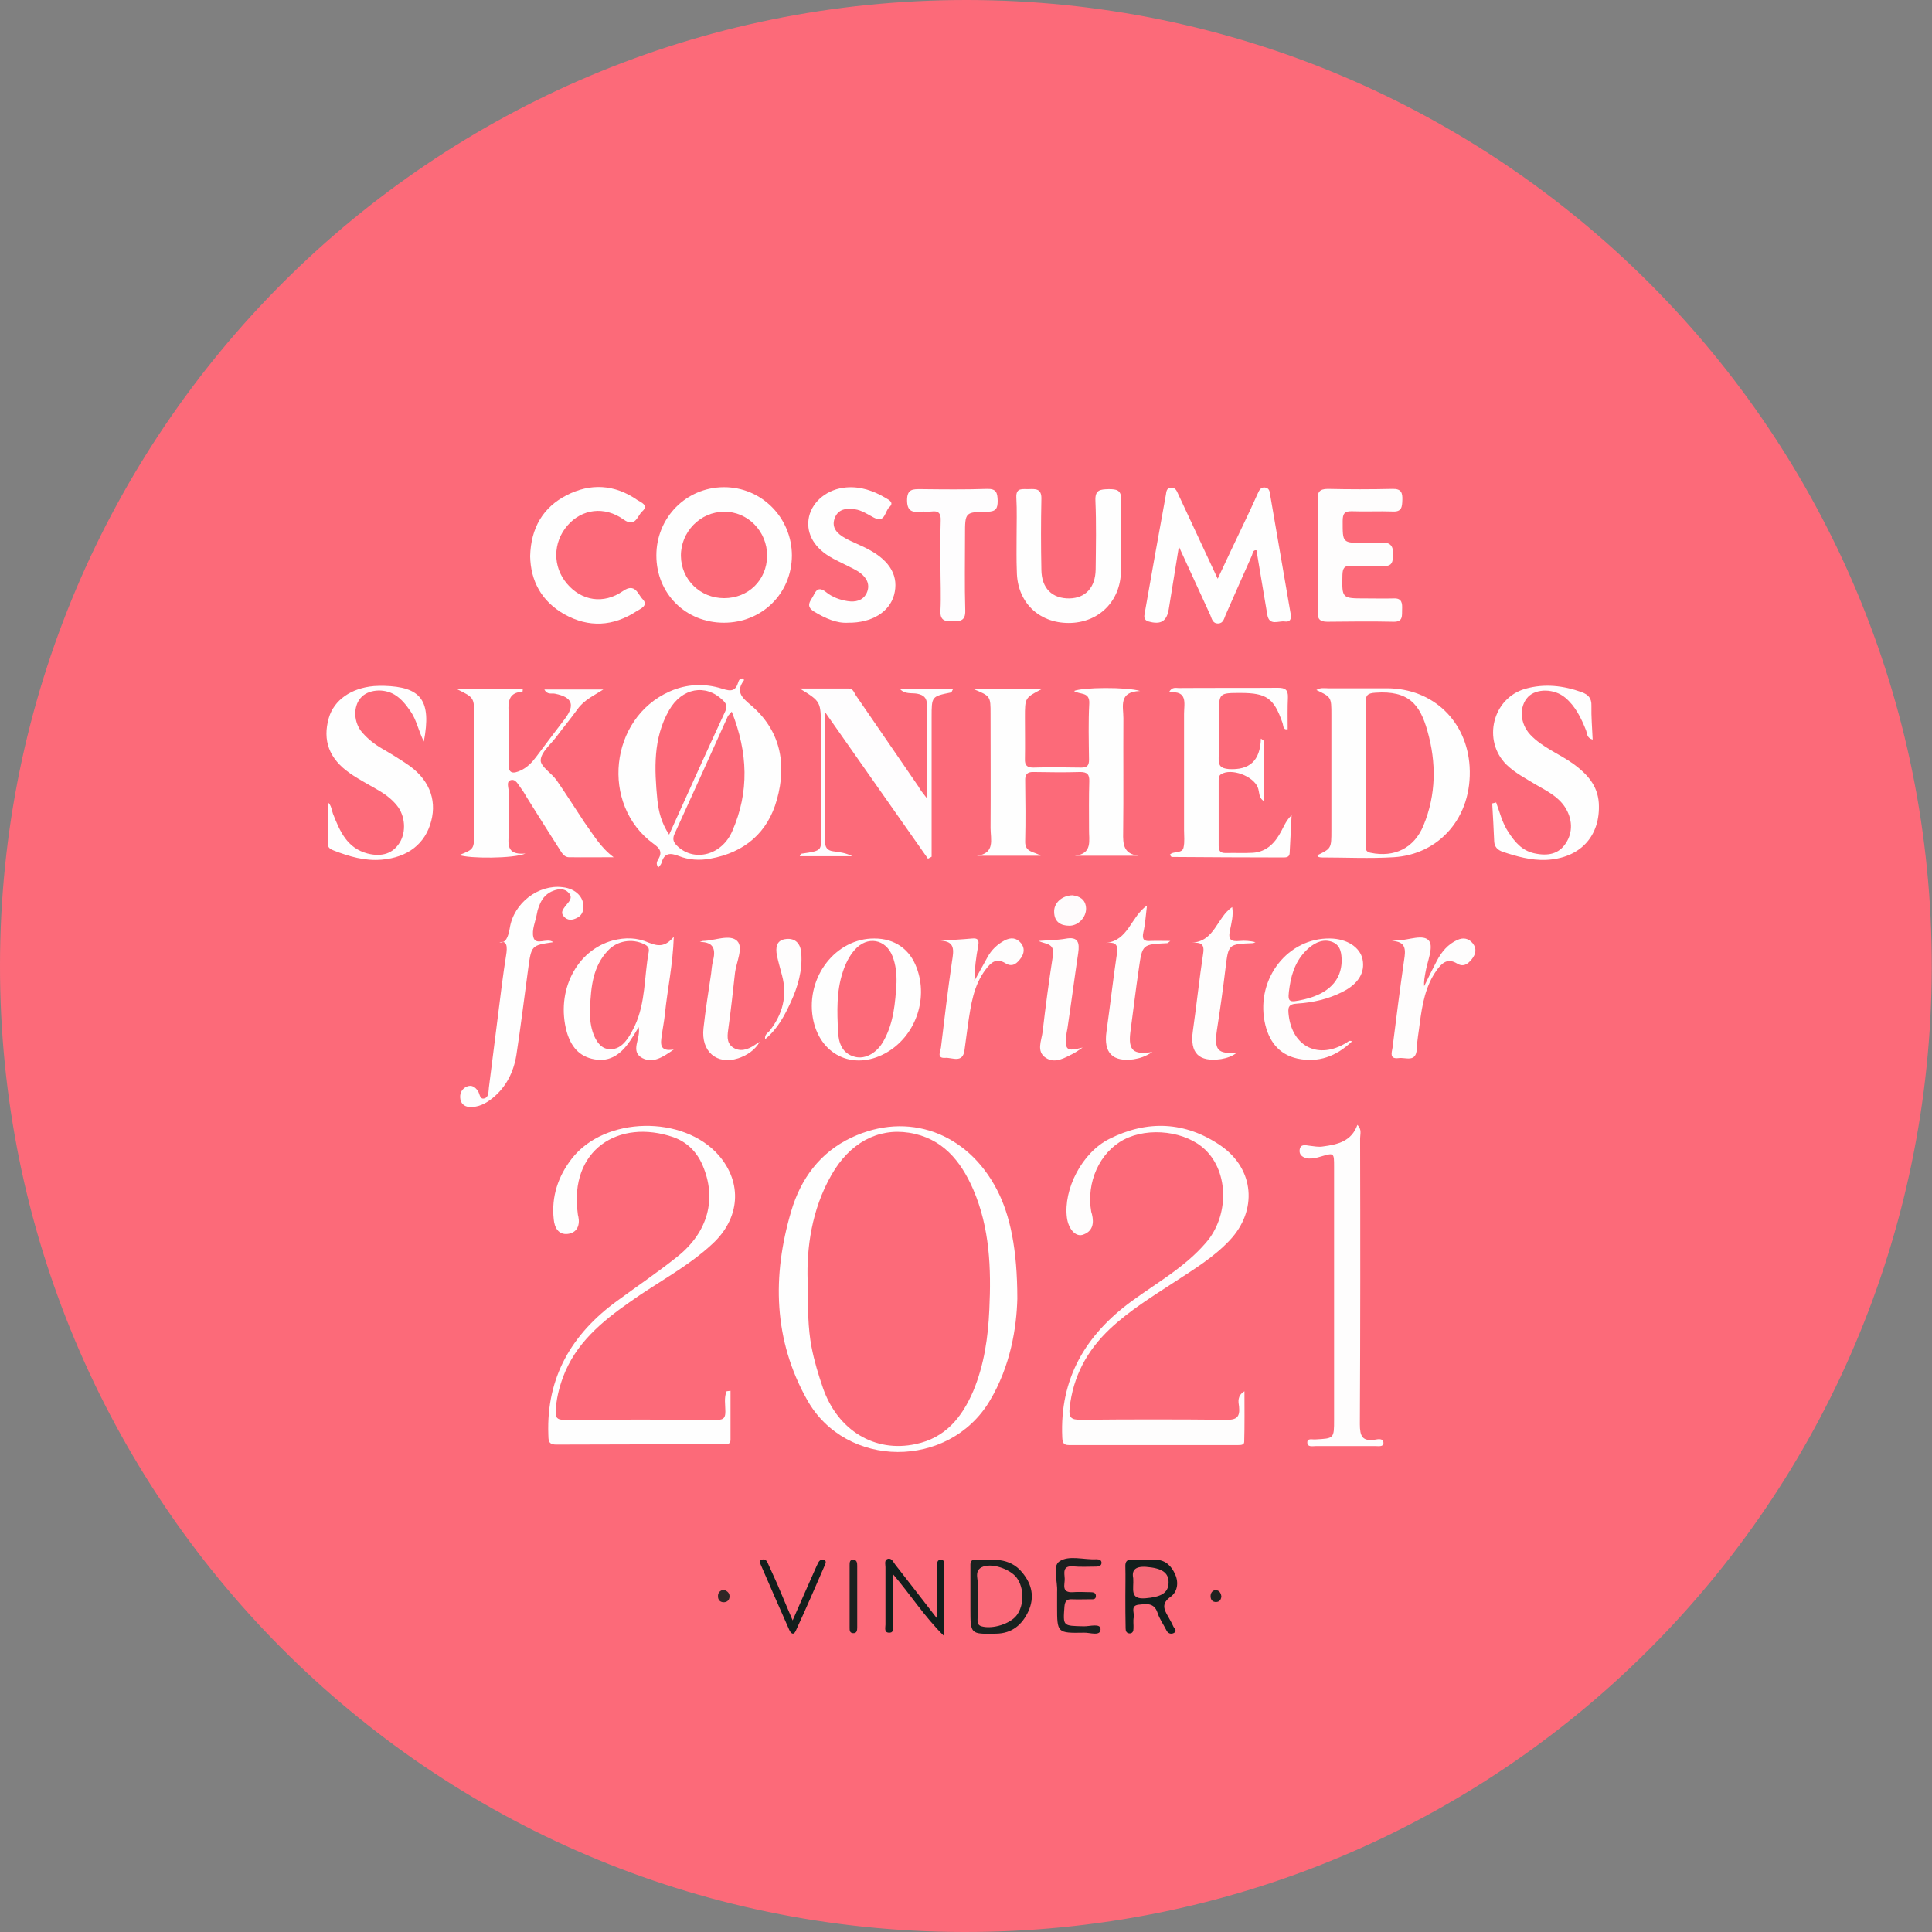 <?xml version="1.0" encoding="utf-8"?>
<!-- Generator: Adobe Illustrator 26.0.1, SVG Export Plug-In . SVG Version: 6.00 Build 0)  -->
<svg version="1.1" id="Lag_1" xmlns="http://www.w3.org/2000/svg" xmlns:xlink="http://www.w3.org/1999/xlink" x="0px" y="0px"
	 viewBox="0 0 786.8 786.8" style="enable-background:new 0 0 786.8 786.8;" xml:space="preserve">
<rect x="0" y="0" width="786.8" height="786.8" fill="#808080" stroke="none"/>
<style type="text/css">
	.st0{fill:#FC6A79;}
	.st1{fill:#FEFEFE;}
	.st2{fill:#FEFDFD;}
	.st3{fill:#FEFDFE;}
	.st4{fill:#1A211F;}
	.st5{fill:#111E1C;}
	.st6{fill:#121E1C;}
	.st7{fill:#1A201F;}
	.st8{fill:#FEFBFC;}
	.st9{fill:#1C2120;}
	.st10{fill:#2F2626;}
	.st11{fill:#20211F;}
	.st12{fill:#FC6978;}
	.st13{fill:#FC6A78;}
	.st14{fill:#FB6A79;}
	.st15{fill:#F56977;}
</style>
<g>
	<path class="st0" d="M0,393.1C0.1,175.7,176.2-0.1,393.7,0c216.5,0.1,393.6,175.7,393,394.4c-0.6,217.2-176.3,392.9-394.5,392.4
		C174.5,786.3-0.3,609.5,0,393.1z"/>
	<path class="st1" d="M414.3,528.9c-0.3,11.6-2.7,27.4-11.3,41.7c-16.6,27.7-58.5,27.7-74.3-0.5c-13.7-24.4-14.3-50.4-6.5-76.8
		c3.9-13.3,11.8-24,24.5-30c23-10.9,47.2-2.1,59.3,21.2C411.4,494.9,414.3,508.8,414.3,528.9z"/>
	<path class="st1" d="M424.1,280.7c-6.7,3.5-6.7,3.5-6.7,11.4c0,5.7,0.1,11.3,0,17c-0.1,2.5,0.8,3.5,3.4,3.5c6.5-0.2,13-0.1,19.5,0
		c2.4,0,3.2-0.8,3.2-3.2c-0.1-7.7-0.3-15.3,0.1-23c0.2-4.8-3.9-3.4-6.2-5c3.4-1.5,21.3-1.7,26.9,0c-8.9,0.3-6.8,6.3-6.8,11.1
		c-0.1,15.5,0.1,31-0.1,46.5c-0.1,4.8,0.1,8.8,6.3,9.5c-8.7,0-17.3,0-26,0c7.4-0.8,5.7-6.3,5.8-10.8c0-6.5-0.1-13,0.1-19.5
		c0.1-2.8-0.8-3.8-3.7-3.8c-6.3,0.2-12.7,0.1-19,0c-2.7-0.1-3.5,1.1-3.4,3.6c0.1,8.2,0.2,16.3,0,24.5c-0.2,4.8,3.7,4.2,6.3,6
		c-8.7,0-17.3,0-26,0c7.6-0.9,5.6-6.7,5.6-11.3c0.1-15.5,0-31,0-46.5c0-7.2,0-7.2-7-10.1C406.2,280.7,414.8,280.7,424.1,280.7z"/>
	<path class="st2" d="M506.8,566.6c0,6.9,0.1,13.7-0.1,20.6c0,1.4-1.7,1.3-2.9,1.3c-22.8,0-45.6,0-68.5,0c-2.2,0-2.6-1-2.7-3.1
		c-1.1-24,9.5-41.8,28.4-55.6c10.3-7.5,21.6-13.8,30.1-23.7c9.4-10.8,9.4-28.5-0.2-37.8c-7.8-7.6-23-9.5-33.2-4.2
		c-9.9,5.2-15.4,17.4-13.3,29.4c0.1,0.3,0.2,0.6,0.3,1c0.9,3.8,0.3,7.1-3.9,8.4c-2.9,0.8-5.7-2.5-6.3-7
		c-1.5-11.5,6.1-26.5,17.3-32.1c15.5-7.8,31-7.1,45.4,2.8c13.7,9.5,15,26.4,3.6,38.5c-6.5,6.9-14.4,11.7-22.2,16.8
		c-9.2,6-18.6,11.8-26.6,19.3c-9.3,8.8-15,19.3-16.4,32.2c-0.4,3.9,0.6,4.8,4.4,4.8c19.8-0.2,39.6-0.2,59.5,0
		c4.4,0.1,5.5-1.4,5.1-5.4C504.3,570.9,503.8,568.4,506.8,566.6z"/>
	<path class="st1" d="M297.5,566.4c0,6.7,0,13.4,0,20c0,1.9-1.6,1.8-3,1.8c-22.7,0-45.3,0-68,0.1c-3.4,0-3.1-1.9-3.2-4.2
		c-0.8-23.3,9.6-40.9,28-54.3c8.2-6,16.6-11.7,24.5-18c12.6-10,16.2-23.7,10.3-37.3c-2.3-5.4-6.3-9.4-11.9-11.4
		c-22.2-7.6-42.5,5.1-38.9,31.2c0,0.3,0.1,0.7,0.2,1c0.8,3.7-0.5,6.7-4.2,7.2c-3.9,0.5-5.5-2.6-5.8-6c-1-9.2,1.8-17.5,7.4-24.7
		c13.4-17.2,45.4-17.8,59.8-1.3c9.8,11.3,8.6,25.7-2.5,36c-10.2,9.5-22.6,15.8-33.8,23.8c-11.4,8-22,16.8-27.1,30.5
		c-1.7,4.6-2.8,9.2-3,14.1c-0.1,2.3,0.6,3.3,3.1,3.3c21-0.1,42-0.1,63,0c2.5,0,3-1.1,3-3.4c0-2.7-0.6-5.6,0.5-8.2
		C296.3,566.5,296.9,566.5,297.5,566.4z"/>
	<path class="st1" d="M268.1,353.3c-1.2-1.7-0.4-2.6,0-3.4c1.8-3,0.5-4.5-2-6.3c-21.7-15.9-17.9-51.1,6.6-62
		c7-3.1,14.3-3.4,21.5-1.1c3.7,1.2,5.4,0.9,6.5-2.8c0.2-0.8,0.8-1.5,1.8-1.4c0.2,0.2,0.6,0.6,0.5,0.7c-3.4,4.6-1.1,6.9,2.7,10.1
		c12.1,10.2,14.8,23.9,10.7,38.5c-3.7,13.5-13.2,21.6-27.2,24.1c-4.4,0.8-8.8,0.5-12.8-1.1c-3.6-1.4-5.9-1.2-7,2.8
		C269.2,352.1,268.7,352.5,268.1,353.3z"/>
	<path class="st1" d="M536.5,348.3c5.7-2.8,5.7-2.8,5.7-10.2c0-15.6,0-31.3,0-46.9c0-7.3,0-7.3-6.1-10.2c1.7-1.1,3.3-0.7,4.9-0.7
		c8,0,16,0,24,0c18.7,0.1,32.4,13.5,33.5,31.9c1.2,20.8-12.6,35.8-30.9,36.9c-9.8,0.6-19.6,0.1-29.4,0.1
		C537.5,349.1,536.7,349.2,536.5,348.3z"/>
	<path class="st1" d="M249.9,349.1c-6.1,0-12.1,0.1-18.2,0c-2.1,0-3-2-4-3.5c-4.2-6.6-8.4-13.2-12.5-19.8c-1-1.5-1.8-3.2-2.9-4.6
		c-1.2-1.5-2.2-4.1-4.3-3.5c-2,0.6-0.8,3.2-0.8,4.9c-0.1,5.3-0.1,10.7,0,16c0,4.3-1.7,9.8,6.8,9c-4.7,2.1-23.2,2.1-26.9,0.6
		c6-2.4,6-2.4,6-9.5c0-15.7,0-31.3,0-47c0-7.6,0-7.6-6.9-11c9.5,0,18.1,0,26.7,0c0,0.4-0.1,1-0.1,1c-5.4,0.3-5.9,3.6-5.7,8.1
		c0.4,7,0.3,14,0,21c-0.2,4.5,2,4.3,4.9,3c2.6-1.2,4.6-3.2,6.3-5.5c3.9-5.2,7.8-10.4,11.7-15.5c4.3-5.7,3.1-8.9-4-10.3
		c-1.3-0.3-3.1,0.6-4.3-1.7c8.2,0,16.1,0,24,0c-3.7,2.4-7.8,4.2-10.5,8c-2.8,3.9-5.9,7.6-8.8,11.5c-2.3,3-6.1,6.1-6.2,9.3
		c-0.1,2.6,4.5,5.3,6.5,8.2c3.9,5.6,7.5,11.4,11.3,17.1C241.5,339.7,244.5,345.1,249.9,349.1z"/>
	<path class="st1" d="M480.1,222.6c-1.5,9.3-2.8,17.3-4.1,25.3c-0.8,5.1-3.2,6.6-8.2,5.2c-2.1-0.6-1.9-2-1.6-3.5
		c2.8-16.1,5.7-32.1,8.6-48.1c0.2-1.2,0.2-2.8,2.1-2.9c2-0.1,2.4,1.6,3,2.8c5.2,11.1,10.4,22.3,16,34.3c3.6-7.7,7-14.9,10.4-22
		c2-4.2,4-8.4,5.9-12.7c0.6-1.3,1.1-2.5,2.7-2.5c2,0.1,2.2,1.6,2.4,3.2c2.8,16.1,5.5,32.1,8.3,48.2c0.4,2.2-0.2,3.5-2.3,3.2
		c-2.6-0.4-6.4,2-7.2-2.8c-1.5-8.7-2.9-17.4-4.4-26.2c-1.5-0.3-1.5,1.3-1.9,2.2c-3.6,8-7.1,16.1-10.7,24.2c-0.6,1.4-0.9,3.4-3.1,3.4
		c-2.2,0-2.5-2-3.1-3.4C488.8,241.6,484.8,232.8,480.1,222.6z"/>
	<path class="st2" d="M552.8,458.1c1.9,1.9,1.1,3.8,1.1,5.5c0.1,38.8,0.1,77.6-0.1,116.4c0,4.9,1,7.1,6.2,6.3
		c1.2-0.2,3.5-0.7,3.4,1.5c-0.1,1.5-2.1,1.1-3.4,1.1c-8,0-16,0-24,0c-1.4,0-3.6,0.6-3.6-1.5c0-1.8,2.1-1.1,3.2-1.2
		c7.7-0.4,7.7-0.3,7.7-8.1c0-34.3,0-68.6,0-102.9c0-5.8,0-5.8-5.4-4.2c-1.6,0.5-3.3,0.9-4.9,0.8c-2.1-0.2-4.1-1.2-3.7-3.7
		c0.4-2.3,2.4-1.7,4-1.5c1.8,0.2,3.7,0.6,5.4,0.3C544.8,466.1,550.4,464.8,552.8,458.1z"/>
	<path class="st1" d="M294.8,253.6c-15.6,0-27.5-11.9-27.5-27.4c0-15.4,12.1-27.7,27.4-27.8c15.4-0.1,27.8,12.4,27.8,27.9
		C322.4,241.7,310.3,253.6,294.8,253.6z"/>
	<path class="st1" d="M476,282c1.3-2.4,2.8-1.8,4-1.8c13.5-0.1,27,0,40.4-0.1c2.9,0,4.2,0.7,4.1,3.9c-0.2,4.3-0.1,8.6-0.1,13
		c-2,0.3-1.7-1.5-2.1-2.6c-3.5-10.1-6.5-12.2-17.1-12.2c-8.8,0-8.8,0-8.8,9c0,5.8,0.1,11.7-0.1,17.5c-0.1,3.1,0.8,4.2,4.1,4.5
		c8.4,0.5,12.8-3.3,13.1-12.4c0.4,0.3,0.9,0.6,1.3,1c0,8,0,16.1,0,24.5c-2.4-1.4-1.8-3.9-2.6-5.7c-1.9-4.6-10.8-7.9-14.9-5.3
		c-1,0.6-1,1.6-1,2.6c0,8.8,0,17.6,0,26.5c0,2.1,0.6,3,2.9,3c3.7-0.1,7.3,0.1,11-0.1c5.8-0.4,9.2-4.2,11.7-9c1.1-2.1,2-4.3,4.1-6.3
		c-0.3,5.2-0.5,10.4-0.8,15.5c-0.1,1.6-1.4,1.7-2.6,1.7c-15.1,0-30.3-0.1-45.4-0.2c-0.2,0-0.4-0.4-0.8-0.9c1.5-1.7,5.1-0.3,5.6-3
		c0.5-2.2,0.2-4.6,0.2-7c0-15.8,0-31.6,0-47.4C482.2,286.5,483.9,281.1,476,282z"/>
	<path class="st1" d="M172.6,302c-2.3-4.7-3-8.9-5.4-12.3c-1.8-2.6-3.7-5.1-6.5-6.8c-4.5-2.7-10.9-2.1-13.8,1.3
		c-3.2,3.6-2.9,10.2,0.7,14.2c2.2,2.5,4.8,4.6,7.7,6.3c3.5,2,6.9,4.1,10.2,6.3c9,5.9,12.5,14.3,10.1,23.4
		c-2.4,9.2-9.5,14.8-20.2,15.7c-6.8,0.6-13.2-1.3-19.4-3.7c-1.3-0.5-2.5-1.1-2.5-2.7c0-5.6,0-11.1,0-17c1.5,1.3,1.5,3.1,2.1,4.7
		c2.8,7.1,5.7,14,14.1,16.2c6,1.5,10.4-0.1,13.1-4.5c2.7-4.4,2.2-10.9-1.1-15c-2.3-2.9-5.3-5-8.5-6.8c-3.6-2.1-7.3-4-10.7-6.4
		c-8.5-5.9-11.2-13.4-8.6-22.5c2.1-7.3,9.1-12.2,18.4-13c1.3-0.1,2.7-0.1,4-0.1C171.5,279.7,175.8,285.2,172.6,302z"/>
	<path class="st1" d="M609.3,326.8c1.5,4.1,2.5,8.4,5,12.1c2.6,4,5.5,7.5,10.5,8.6c5.9,1.3,10.1,0.1,12.8-4c3.1-4.5,2.8-10.2-0.4-15
		c-2.9-4.3-7.5-6.5-11.8-9c-4.1-2.5-8.4-4.7-11.9-8.1c-9.9-9.8-5.7-27.1,7.7-30.9c7.8-2.2,15.5-1.3,23,1.4c2.6,1,4,2.4,3.9,5.5
		c-0.1,4.5,0.3,9,0.5,13.8c-2.5-0.7-2.2-2.5-2.7-3.8c-2-5-4.3-9.8-8.5-13.3c-4.4-3.7-11.7-3.8-15.1-0.3c-3.7,3.9-3.4,10.8,0.9,15.4
		c5,5.3,11.9,7.8,17.7,12c5.4,4,9.7,8.6,10.2,15.8c0.8,13.5-7.6,22.6-21.6,23.2c-6.1,0.2-11.8-1.4-17.5-3.3c-2-0.7-3.4-1.9-3.5-4.3
		c-0.2-5.1-0.5-10.2-0.8-15.4C608.4,327,608.8,326.9,609.3,326.8z"/>
	<path class="st3" d="M377.4,325c0-13.6-0.1-25.8,0.1-37.9c0-3-1.4-4.1-4-4.6c-2.3-0.4-4.8,0.3-6.9-1.8c7.1,0,14.2,0,21.5,0
		c-0.4,0.6-0.5,1.2-0.8,1.3c-7.9,1.6-7.9,1.6-7.9,10c0,17.2,0,34.3,0,51.5c0,1.8,0,3.6,0,5.4c-0.5,0.3-1,0.5-1.5,0.8
		c-13.8-19.6-27.5-39.2-41.9-59.7c0,18.3,0,35.5,0,52.7c0,2.4,0.9,3.7,3.4,4c2.6,0.3,5.2,0.7,7.7,2c-7.1,0-14.2,0-21.4,0
		c0.3-0.5,0.4-1,0.5-1c9.7-1.4,8-1.3,8.1-10c0.1-13.8,0-27.6,0-41.5c0-10.5,0-10.5-8.6-15.8c6.7,0,13.4,0,20,0c1.8,0,2.2,1.9,3,3
		c8.5,12.3,16.9,24.7,25.4,37C374.7,321.6,375.6,322.7,377.4,325z"/>
	<path class="st2" d="M536.6,226.1c0-7.5,0.1-15,0-22.5c-0.1-3,0.6-4.5,4.1-4.5c8.8,0.2,17.6,0.2,26.4,0c3.6-0.1,4.1,1.6,4,4.5
		c-0.1,2.8-0.2,4.9-3.9,4.7c-5.5-0.2-11,0.1-16.5-0.1c-3.1-0.1-3.9,0.9-3.9,4c0,8.9-0.2,8.9,8.8,8.9c2,0,4,0.2,6,0
		c4.7-0.7,6.1,1.2,5.7,5.8c-0.2,2.9-1.2,3.7-3.9,3.6c-4.3-0.2-8.7,0.1-13-0.1c-2.9-0.1-3.6,0.9-3.7,3.7c-0.2,9.6-0.3,9.6,9.3,9.6
		c3.8,0,7.7,0.1,11.5,0c3.5-0.2,3.6,2,3.5,4.5c-0.1,2.5,0.5,5.1-3.5,5c-9-0.2-18-0.1-26.9,0c-3.1,0-4.1-1.1-4-4.1
		C536.7,241.4,536.6,233.7,536.6,226.1z"/>
	<path class="st1" d="M414,218.6c0-5.3,0.2-10.7-0.1-16c-0.2-4.2,2.6-3.3,5-3.4c2.8-0.1,5.3-0.3,5.2,3.9c-0.2,9.6-0.2,19.3,0,29
		c0.1,7.5,4.4,11.7,11.4,11.6c6.6-0.1,10.6-4.5,10.7-11.8c0.1-9.3,0.3-18.7-0.1-28c-0.2-4.5,2-4.6,5.4-4.7c3.3,0,5.2,0.3,5.1,4.5
		c-0.3,9.6,0,19.3-0.1,29c-0.2,12.2-9.1,21-21.3,21c-12.3,0-21-8.6-21.1-21C413.9,227.9,414,223.3,414,218.6z"/>
	<path class="st1" d="M215.9,226.5c0.3-11.6,5.3-19.9,14.8-24.8c9.7-5,19.6-4.5,28.8,1.9c1.5,1,4.9,2.1,2,4.7
		c-1.9,1.7-2.7,6.7-7.5,3.3c-7.8-5.6-17-4.4-22.9,2.4c-6,6.9-6.1,16.8-0.2,23.7c5.9,7,14.9,8.5,22.8,3c5-3.5,6.1,1.4,8,3.3
		c2.6,2.7-1.1,4-2.6,5c-9.4,6.1-19.3,6.7-29.2,1.2C220.4,244.8,216.1,236.5,215.9,226.5z"/>
	<path class="st1" d="M345.4,253.6c-4.7,0.3-9.3-1.8-13.8-4.5c-4-2.4-1.2-4.6-0.1-7c1.3-2.8,2.9-2.6,5-0.9c2.5,2,5.5,3.1,8.7,3.6
		c3.2,0.5,6.2-0.2,7.7-3.2c1.6-3.3,0.2-6.2-2.6-8.3c-1.6-1.2-3.5-2-5.2-2.9c-2.5-1.3-5.1-2.4-7.5-3.9c-6.6-4.1-9.5-10-8.1-16.2
		c1.5-6.3,7.6-11.2,15.1-11.8c5.9-0.5,11.2,1.4,16.1,4.3c1.4,0.8,3.5,1.9,1.5,3.7c-1.9,1.7-1.7,6.7-6.3,4.3c-2.5-1.3-4.9-3-7.7-3.4
		c-3.5-0.5-6.9-0.2-8.3,3.7c-1.4,3.9,1.2,6.3,4.2,8c3.2,1.8,6.7,3,9.9,4.8c8.7,4.7,12.1,11,10.1,18.4
		C362.2,249.2,355.1,253.7,345.4,253.6z"/>
	<path class="st1" d="M274.4,381.5c-0.4,11.6-2.6,21.4-3.6,31.3c-0.3,3-0.9,5.9-1.3,8.9c-0.5,3.3-1,6.7,4.9,5.7
		c-4.3,3-8.4,5.8-12.8,3.5c-5.2-2.8-0.5-7.9-1.5-12.6c-1.3,2.2-2.4,3.9-3.5,5.6c-3.5,5.1-7.9,8.7-14.5,7.5
		c-6.3-1.1-9.6-5.3-11.3-11.2c-4.5-16.5,3.9-33.2,18.8-37.2c5-1.3,9.9-1.2,14.6,0.9C267.6,385.2,270.7,386,274.4,381.5z"/>
	<path class="st1" d="M225.3,383.7c-8.9,1.3-8.9,1.3-10.2,10.8c-1.6,11.7-3,23.4-4.8,35.1c-1.1,6.9-4.1,13-9.6,17.5
		c-2.8,2.3-5.9,3.9-9.5,3.7c-2.1-0.1-3.7-1.4-3.8-3.9c-0.1-2,0.9-3.6,2.7-4.4c2-0.8,3.4,0.1,4.6,1.9c0.7,1.1,0.7,3.5,2.6,2.9
		c1.8-0.5,1.6-2.8,1.8-4.4c1.8-14,3.5-28,5.3-42c0.5-4,1.1-7.9,1.7-11.8c0.6-3.6,0.4-6.3-2.7-5.3c2.5,0.3,3.5-1.9,4.2-5.8
		c1.6-10.3,11.7-17.9,21.5-16.7c5.4,0.6,8.8,4.1,8.5,8.5c-0.2,1.9-1,3.2-2.6,4c-1.9,1-3.9,1.2-5.4-0.6c-1.5-1.7-0.2-3,0.8-4.4
		c1.2-1.5,3.1-3.1,1.2-5.2c-1.6-1.8-4-1.7-6.1-0.9c-2.6,0.9-4.5,2.8-5.6,5.4c-0.5,1.2-1,2.5-1.2,3.8c-0.6,3.3-2.2,6.8-1.5,9.7
		C218.1,385.4,222.8,381.7,225.3,383.7z"/>
	<path class="st1" d="M356.1,382.2c8.2,0,14.4,4.3,17.2,11.9c4.9,13-0.7,28.2-12.7,34.8c-13.3,7.3-27,0.6-29.6-14.5
		C328.2,397.8,340.4,382.1,356.1,382.2z"/>
	<path class="st3" d="M383,230.4c0-6.2-0.1-12.3,0.1-18.5c0.1-2.8-0.9-4-3.7-3.6c-1.5,0.2-3-0.1-4.5,0.1c-3.4,0.3-5.5-0.2-5.5-4.7
		c0-4.7,2.5-4.5,5.7-4.5c9,0.1,18,0.2,26.9-0.1c3.8-0.1,4.2,1.6,4.3,4.8c0,3.1-0.6,4.4-4.1,4.5c-9.2,0.1-9.2,0.2-9.2,9.4
		c0,10.3-0.2,20.6,0.1,30.9c0.1,4.3-2.2,4.3-5.3,4.3c-3.1,0.1-5-0.4-4.8-4.3C383.3,242.7,383,236.5,383,230.4z"/>
	<path class="st2" d="M550.6,424.1c-6.4,6.1-13.7,8.8-22.2,7c-7.8-1.7-11.9-7.4-13.4-15.1c-3.4-17.7,9.6-34.1,26.7-33.8
		c6.9,0.1,12.2,3.6,13.2,8.5c1.1,5.4-1.8,10.1-8.3,13.3c-5.7,2.9-12,4.3-18.3,4.7c-3.8,0.2-3.8,1.7-3.5,4.6
		c1.5,13.1,12.3,18.3,23.6,11.3C549,424.3,549.4,423.5,550.6,424.1z"/>
	<path class="st2" d="M566.8,383.2c0.8-0.1,1.6-0.2,2.4-0.2c4.4-0.1,10.6-2.8,12.8,0.2c1.9,2.5-0.8,8.5-1.5,12.9
		c-0.3,1.8-0.7,3.5-0.5,5.5c1.7-3.5,3.4-7,5.2-10.4c1.9-3.6,4.5-6.7,8.3-8.4c2.4-1.1,4.6-0.7,6.3,1.4c1.7,2.2,1.2,4.4-0.4,6.4
		c-1.5,1.9-3.4,3.4-6,1.8c-3.9-2.4-6.2-0.2-8.3,2.7c-4.6,6.4-5.9,14-6.9,21.6c-0.4,3.5-1.1,6.9-1.2,10.4c-0.3,5.8-4.5,3.4-7.4,3.8
		c-3.9,0.5-2.8-2.3-2.5-4.2c1.5-11.9,3-23.8,4.7-35.6C572.5,386.8,572.7,383.4,566.8,383.2z"/>
	<path class="st2" d="M383,383.1c4.3-0.3,8.6-0.5,12.9-0.9c2.2-0.2,2.9,0.5,2.5,2.8c-0.9,4.7-1.5,9.5-1.6,14.5
		c1.8-3.2,3.5-6.4,5.3-9.6c1.6-3,4-5.3,7-6.9c2.5-1.3,4.8-1.2,6.7,1.1c1.6,2,1.3,4.1,0,6c-1.5,2.1-3.4,4-6.3,2.2
		c-3.7-2.3-5.9-0.4-8,2.4c-5.1,6.6-6.1,14.6-7.3,22.5c-0.5,3.5-0.9,6.9-1.4,10.4c-0.7,5.6-5,3-7.8,3.2c-3.7,0.3-2-2.7-1.8-4.2
		c1.4-11.7,2.8-23.4,4.5-35.1C388.4,387.1,389.1,383.3,383,383.1z"/>
	<path class="st2" d="M469.3,428.4c-2.8,1.9-5.2,2.6-7.7,3c-8.5,1.1-12.2-2.6-11-11.2c1.5-10.7,2.7-21.4,4.3-32.1
		c0.6-4.2-1.5-4.4-4.6-4.1c9.3-0.9,10.2-10.7,16.8-15.2c-0.5,4-0.7,7.6-1.5,11c-0.6,2.9,0.4,3.6,3,3.4c2.4-0.1,4.9,0,8,0
		c-0.8,0.6-1,0.9-1.3,0.9c-10,0.5-10.1,0.4-11.5,10.3c-1.3,8.7-2.3,17.4-3.5,26.2C459.5,427.7,461.5,429.7,469.3,428.4z"/>
	<path class="st2" d="M485.4,383.9c9.3-0.5,10.1-10.2,16.4-14.5c0.6,3.3-0.3,6.5-0.9,9.5c-0.9,4,0.6,4.6,4,4.3
		c2.1-0.2,4.3,0,6.4,0.5c-0.4,0.1-0.7,0.4-1.1,0.4c-10,0.4-9.9,0.4-11.1,10.1c-1,8.4-2.2,16.8-3.5,25.2c-1.2,8.2,0.2,9.9,8.1,9.3
		c-1.9,1.5-4.1,2.2-6.4,2.6c-9.1,1.3-12.8-2.4-11.5-11.5c1.5-10.5,2.6-21.1,4.2-31.6C490.7,383.7,488.2,383.9,485.4,383.9z"/>
	<path class="st2" d="M309.4,424.3c-2,3.4-5.2,5.5-8.8,6.7c-8.7,2.8-15.2-2.8-14.1-12.3c0.8-7.4,2-14.8,3.1-22.2
		c0.2-1.6,0.3-3.3,0.7-4.9c1.2-4.6,0.7-8-5.3-8c0.4-0.1,0.9-0.4,1.3-0.4c4.8-0.1,10.9-2.9,13.9,0c2.7,2.7-0.4,8.7-0.9,13.2
		c-0.8,7.3-1.6,14.6-2.6,21.8c-0.4,3.1-1.1,6.3,1.7,8.3c2.9,2,6.1,1,8.9-0.9C308,425.1,308.7,424.7,309.4,424.3z"/>
	<path class="st2" d="M423,383.2c3.6-0.3,7.3-0.3,10.9-0.9c5.2-1,5.8,1.6,5.2,5.8c-1.5,10-2.8,20.1-4.3,30.1c-0.1,1-0.4,2-0.5,3
		c-0.7,6.5,0,7.1,6.6,5.4c-1.2,0.8-2.4,1.7-3.7,2.4c-3.6,1.8-7.5,4.3-11.3,1.8c-4-2.6-1.7-7.1-1.3-10.6c1.2-10.4,2.6-20.8,4.2-31.1
		C429.6,383.9,425.6,384.6,423,383.2z"/>
	<path class="st4" d="M395.2,650c0-4,0-8,0-11.9c0-1.3-0.2-2.9,1.8-2.9c6.9,0,14.1-1.2,19.3,5.2c4,4.8,5.1,10.1,2.5,15.8
		c-2.5,5.4-6.6,9-13.1,9.1c-10.5,0.2-10.5,0.3-10.5-10.1C395.2,653.3,395.2,651.7,395.2,650z"/>
	<path class="st5" d="M363.6,641c0,7.6,0,14.2,0,20.7c0,1.2,0.6,3.1-1.3,3.2c-2.4,0.1-1.7-2-1.7-3.3c0-7.8,0-15.6,0-23.4
		c0-1.2-0.6-3,1.1-3.4c1.5-0.3,2.1,1.4,2.9,2.4c5.4,6.9,10.8,13.9,17,21.9c0-6.5,0-12,0-17.5c0-1.3,0-2.7,0-4c0-1.2,0.1-2.5,1.7-2.4
		c1.4,0.1,1.2,1.4,1.2,2.3c0,5.6,0,11.3,0,16.9c0,3.5,0,6.9,0,11.9C376.3,658.2,370.9,649.5,363.6,641z"/>
	<path class="st6" d="M458.3,650c0-4,0.1-8,0-12c-0.1-2.1,0.7-3,2.9-2.9c3.2,0.1,6.3,0,9.5,0.1c4,0.1,6.4,2.6,7.9,6
		c1.5,3.4,0.9,7.1-1.9,9.1c-3.8,2.7-2.7,5.1-1,8c0.7,1.3,1.5,2.6,2.1,4c0.4,0.9,1.9,2,0.1,2.8c-1.1,0.5-2.3,0.1-2.9-1.2
		c-1.2-2.4-2.8-4.6-3.6-7.1c-1.4-4.3-4.7-3.6-7.7-3.3c-3.5,0.4-1.6,3.4-2,5.2c-0.3,1.4,0,3-0.1,4.5c0,1-0.3,2-1.6,2
		c-1.3-0.1-1.6-1-1.6-2.1C458.3,658.6,458.3,654.3,458.3,650z"/>
	<path class="st7" d="M430.5,649.8c0-0.5,0-1,0-1.5c0.3-4.3-2-10.4,0.9-12.4c3.9-2.7,10-0.6,15.1-0.9c1.1,0,2.1,0.3,2.1,1.5
		c-0.1,1.2-1.1,1.5-2.2,1.5c-3.2,0-6.3,0.2-9.5-0.1c-4.3-0.3-3.4,2.7-3.3,5c0.1,2.3-1.5,5.8,3.3,5.5c2.3-0.2,4.7,0,7,0
		c1.2,0,2.5,0.1,2.4,1.7c-0.1,1.4-1.3,1.2-2.3,1.2c-2.5,0-5,0.1-7.5,0c-2.1-0.1-2.8,0.8-3,2.9c-0.6,8.1-0.7,7.9,7.8,8.1
		c2.4,0.1,6.9-1.4,6.9,1.2c0,3-4.4,1.3-6.7,1.4c-11,0.2-11,0.1-11-10.7C430.5,652.8,430.5,651.3,430.5,649.8z"/>
	<path class="st2" d="M311.6,423.2c-0.3-2,1.2-2.6,1.9-3.5c5.2-6.7,7.2-14.1,5-22.4c-0.7-2.7-1.5-5.4-2.1-8.2
		c-0.6-3.2-0.3-6.3,3.8-6.7c3.8-0.4,5.8,2,6.1,5.6c0.6,7.2-1.4,13.9-4.3,20.2C319.5,413.6,316.7,419,311.6,423.2z"/>
	<path class="st6" d="M322.8,659.9c3.4-7.7,6.3-14.4,9.3-21.1c0.4-0.9,0.8-1.8,1.3-2.7c0.5-0.8,1.3-1.1,2.1-0.9
		c1.1,0.4,0.8,1.3,0.5,2c-3.9,9-7.8,18-11.9,26.9c-0.9,2-2,1.2-2.7-0.4c-3.9-8.8-7.8-17.7-11.6-26.5c-0.3-0.8-0.7-1.7,0.4-2
		c1.1-0.4,1.9,0.1,2.4,1.2c1.3,2.9,2.6,5.8,3.9,8.6C318.4,649.6,320.4,654.2,322.8,659.9z"/>
	<path class="st8" d="M436.8,364.6c2.7,0.4,5.3,1.5,5.5,5.3c0.1,3.6-3.1,7.1-6.8,7.1c-3.6,0-6.1-1.6-6.2-5.5
		C429.1,367.8,432.4,364.7,436.8,364.6z"/>
	<path class="st9" d="M349.1,650.7c0,4,0,8,0,12c0,1.2-0.1,2.5-1.7,2.4c-1.4-0.1-1.4-1.2-1.4-2.2c0-8.5,0-17,0-25.5
		c0-1,0-2.2,1.4-2.2c1.6,0,1.7,1.3,1.7,2.5C349.1,642,349.1,646.3,349.1,650.7z"/>
	<path class="st10" d="M294.6,647.4c1.4,0.4,2.5,1.2,2.5,2.7c0,1.5-1,2.5-2.6,2.4c-1.3-0.1-2.1-1-2.1-2.3
		C292.3,648.7,293.1,647.8,294.6,647.4z"/>
	<path class="st11" d="M497.4,650.1c-0.1,1.3-0.7,2.2-2,2.3c-1.6,0.1-2.4-0.9-2.4-2.4c0-1.2,0.7-2.3,1.9-2.4
		C496.4,647.5,497.2,648.6,497.4,650.1z"/>
	<path class="st0" d="M328.9,521.4c-0.4-12.8,1.5-28.6,9.7-42.9c7.4-13,18.8-19.2,31.6-17.2c13.4,2.1,21,11.3,26.1,23
		c6.8,15.7,7.4,32.3,6.6,49c-0.5,11.4-2.1,22.5-6.5,33.1c-4.6,10.8-11.4,19.2-23.5,21.7c-16.7,3.6-31.7-5.6-37.7-22.7
		c-1.9-5.5-3.6-11.1-4.7-16.8C329,540.8,329,532.8,328.9,521.4z"/>
	<path class="st12" d="M272.5,339.9c-3.2-4.8-4.3-9.5-4.8-14.2c-1.2-12.5-1.8-25,4.8-36.5c5.2-9.1,14.9-10.8,21.8-4.1
		c1.5,1.4,2,2.6,1,4.7C287.7,306.2,280.3,322.7,272.5,339.9z"/>
	<path class="st0" d="M298,289.8c6.6,16.7,7.2,32.7,0.2,48.7c-4.2,9.7-15.2,12.6-22.1,6.3c-1.6-1.5-2.5-2.8-1.4-5.2
		c7.3-16,14.6-32.1,21.8-48.1C296.8,291.1,297.2,290.8,298,289.8z"/>
	<path class="st0" d="M556.3,314.5c0-9.5,0.1-19-0.1-28.4c-0.1-3,0.8-3.8,3.9-4c13.7-1,18.2,4.9,21.2,15.5c3.7,13,3.6,26-1.6,38.6
		c-3.8,9.2-11.8,13.1-21.5,11.1c-2.6-0.5-1.9-2.3-2-3.8c-0.1-4.8,0-9.6,0-14.5C556.3,324.2,556.3,319.4,556.3,314.5z"/>
	<path class="st13" d="M294.9,243.6c-9.8,0-17.5-7.6-17.6-17.2c-0.1-9.8,7.9-18,17.6-18c9.7-0.1,17.6,8.1,17.5,18
		C312.3,236.2,304.8,243.6,294.9,243.6z"/>
	<path class="st13" d="M240.3,410.3c0.4-8.4,1.1-16.7,7.3-23.2c3.7-4,9.8-5,14.7-2.6c1.3,0.6,2.2,1.4,1.9,3.1
		c-1.9,10.1-1.2,20.6-5.7,30.2c-3.5,7.4-6.7,10.2-11.4,9.3c-3.6-0.7-6.4-6.1-6.8-12.8C240.2,413,240.3,411.7,240.3,410.3z"/>
	<path class="st0" d="M365.1,400.2c-0.5,8.1-1.1,16.2-5.2,23.6c-2.6,4.8-7.3,7.7-11.7,6.6c-5.2-1.3-6.7-5.6-6.9-10.3
		c-0.4-8.1-0.7-16.3,1.9-24.2c1.1-3.4,2.6-6.5,4.9-9.1c5.1-5.8,12.7-4.4,15.4,2.7C364.8,392.9,365.2,396.5,365.1,400.2z"/>
	<path class="st12" d="M546.4,391.2c-0.1,8.2-5.5,13.5-15.3,15.8c-6.6,1.5-6.9,1.3-5.9-5.3c0.9-6.1,3.1-11.6,7.9-15.7
		c2.7-2.3,6.1-3.8,9.7-2.3C546.2,385.2,546.3,388.6,546.4,391.2z"/>
	<path class="st14" d="M398.2,650.3c0-1.2-0.2-2.4,0-3.5c0.6-2.9-1.8-6.7,1.5-8.5c3.9-2.1,11.8,0.7,14.4,4.3c3,4.2,3,10.9,0.1,15
		c-2.6,3.7-10,6-14.5,4.7c-1.6-0.5-1.5-1.5-1.6-2.6C398.2,656.5,398.3,653.4,398.2,650.3z"/>
	<path class="st15" d="M461.5,642.8c-0.6-3,0.4-5,5.2-4.7c6.3,0.5,9.3,2.2,9.2,6.5c-0.1,4.2-3.2,5.8-9.5,6.3
		C459.9,651.4,461.8,647.1,461.5,642.8z"/>
</g>
</svg>
